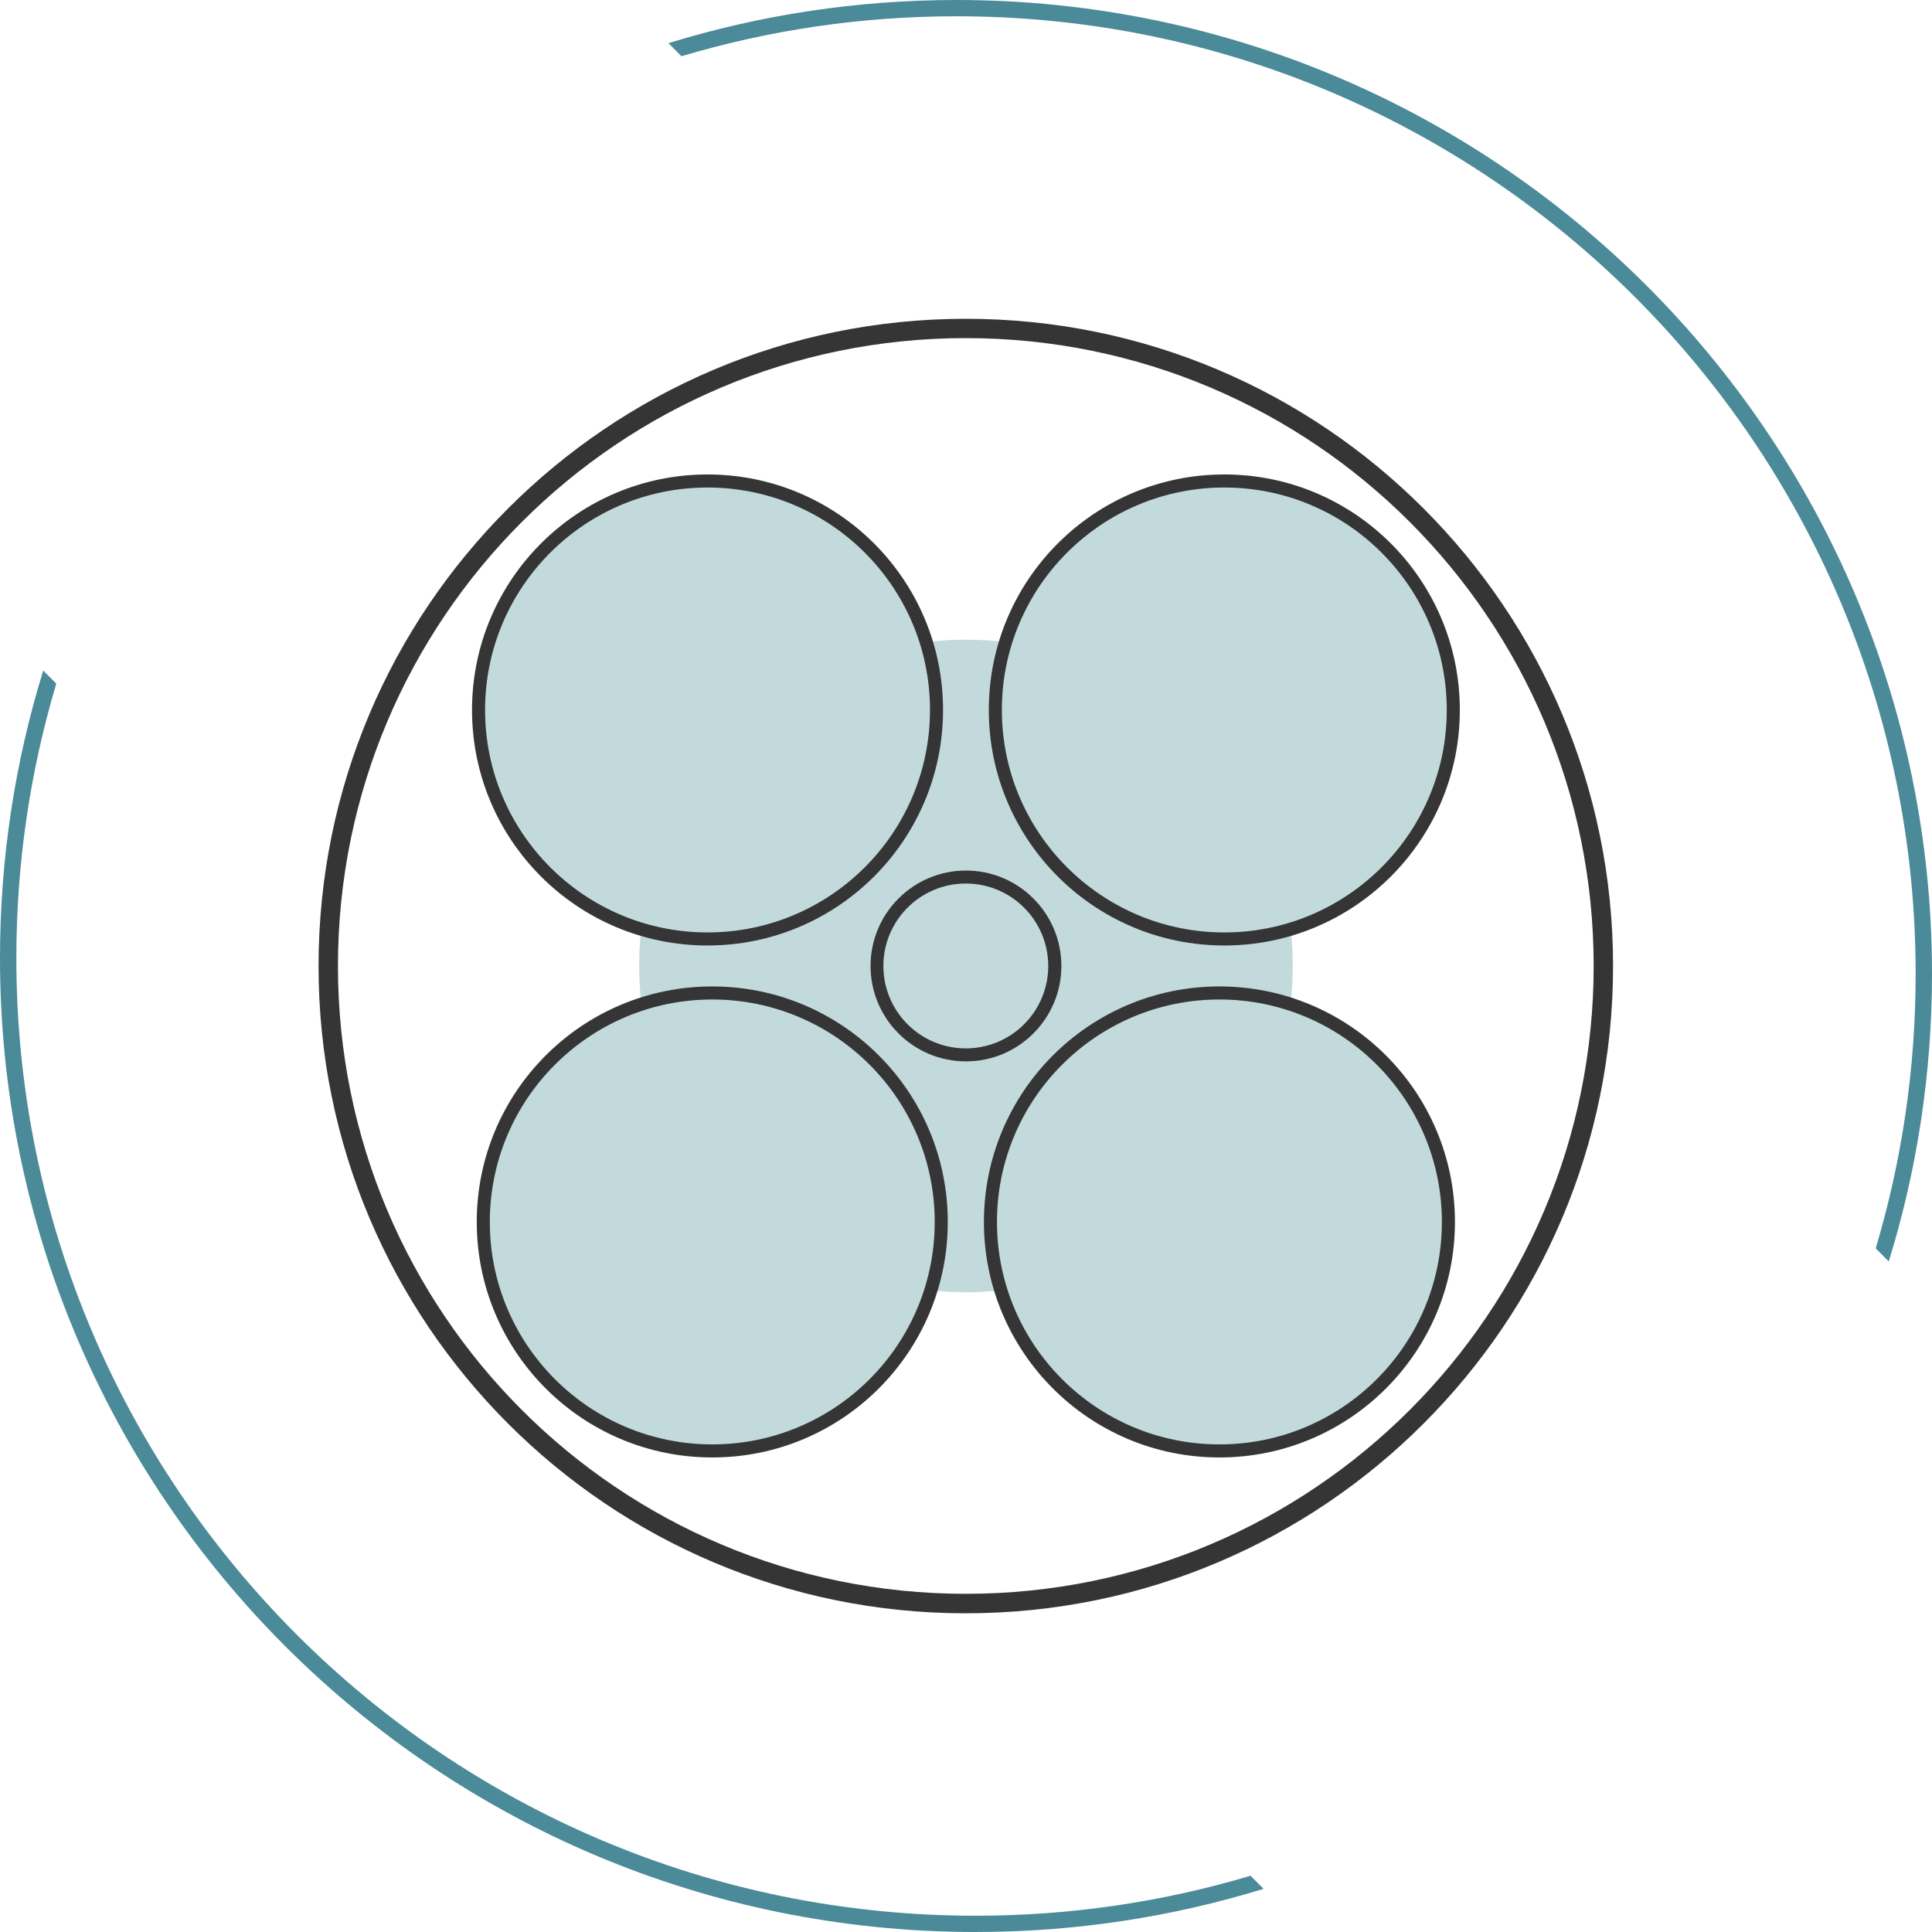 <?xml version="1.0" encoding="UTF-8"?>
<!DOCTYPE svg PUBLIC "-//W3C//DTD SVG 1.1//EN" "http://www.w3.org/Graphics/SVG/1.1/DTD/svg11.dtd">
<!-- Creator: CorelDRAW 2019 (64-Bit) -->
<svg xmlns="http://www.w3.org/2000/svg" xml:space="preserve" width="70.556mm" height="70.556mm" version="1.1" style="shape-rendering:geometricPrecision; text-rendering:geometricPrecision; image-rendering:optimizeQuality; fill-rule:evenodd; clip-rule:evenodd"
viewBox="0 0 252.91 252.91"
 xmlns:xlink="http://www.w3.org/1999/xlink"
 xmlns:xodm="http://www.corel.com/coreldraw/odm/2003">
 <defs>
  <style type="text/css">
   <![CDATA[
    .fil1 {fill:#C3DADD}
    .fil2 {fill:#C3DADD}
    .fil3 {fill:#353535;fill-rule:nonzero}
    .fil0 {fill:#4A8A99;fill-rule:nonzero}
   ]]>
  </style>
 </defs>
 <g id="Слой_x0020_1">
  <g id="_2519858369184">
   <g>
    <g>
     <path class="fil0" d="M125.2 0c35.27,0 67.19,14.27 90.3,37.34 23.11,23.07 37.41,54.95 37.41,90.15 0,13.1 -1.98,25.74 -5.66,37.64l-1.71 -1.71c3.4,-11.38 5.23,-23.44 5.23,-35.93 0,-34.62 -14.06,-65.96 -36.78,-88.64 -22.72,-22.69 -54.12,-36.72 -88.79,-36.72 -12.51,0 -24.59,1.83 -35.99,5.23l-1.71 -1.71c11.92,-3.67 24.58,-5.65 37.71,-5.65z"/>
     <path class="fil0" d="M127.71 252.91c-35.27,0 -67.19,-14.27 -90.3,-37.34 -23.11,-23.07 -37.41,-54.95 -37.41,-90.15 0,-13.1 1.98,-25.74 5.66,-37.64l1.71 1.71c-3.4,11.38 -5.23,23.44 -5.23,35.93 0,34.62 14.06,65.96 36.78,88.64 22.72,22.69 54.12,36.72 88.79,36.72 12.51,0 24.59,-1.83 35.99,-5.23l1.71 1.71c-11.92,3.67 -24.58,5.65 -37.71,5.65z"/>
    </g>
    <path class="fil1" d="M126.45 83.74c23.63,0 42.78,19.12 42.78,42.71 0,23.59 -19.16,42.71 -42.78,42.71 -23.63,0 -42.78,-19.12 -42.78,-42.71 0,-23.59 19.16,-42.71 42.78,-42.71z"/>
   </g>
   <g>
    <path class="fil2" d="M93.58 130.38c16.56,0 29.98,13.42 29.98,29.98 0,16.56 -13.42,29.98 -29.98,29.98 -16.56,0 -29.98,-13.42 -29.98,-29.98 0,-16.56 13.42,-29.98 29.98,-29.98zm-1.27 -67.42c16.56,0 29.98,13.42 29.98,29.98 0,16.56 -13.42,29.98 -29.98,29.98 -16.56,0 -29.98,-13.42 -29.98,-29.98 0,-16.56 13.42,-29.98 29.98,-29.98zm67.73 -0.47c16.56,0 29.98,13.42 29.98,29.98 0,16.56 -13.42,29.98 -29.98,29.98 -16.56,0 -29.98,-13.42 -29.98,-29.98 0,-16.56 13.42,-29.98 29.98,-29.98zm-0.47 67.57c16.56,0 29.98,13.42 29.98,29.98 0,16.56 -13.42,29.98 -29.98,29.98 -16.56,0 -29.98,-13.42 -29.98,-29.98 0,-16.56 13.42,-29.98 29.98,-29.98z"/>
    <path class="fil3" d="M126.45 113.96c3.45,0 6.57,1.4 8.83,3.66 2.26,2.26 3.66,5.38 3.66,8.83 0,3.45 -1.4,6.57 -3.66,8.83 -2.26,2.26 -5.38,3.66 -8.83,3.66 -3.45,0 -6.57,-1.4 -8.83,-3.66 -2.26,-2.26 -3.66,-5.38 -3.66,-8.83 0,-3.45 1.4,-6.57 3.66,-8.83 2.26,-2.26 5.38,-3.66 8.83,-3.66zm-33.83 -51.85c8.51,0 16.22,3.45 21.8,9.03 5.58,5.58 9.03,13.29 9.03,21.8 0,8.51 -3.45,16.22 -9.03,21.8 -5.58,5.58 -13.29,9.03 -21.8,9.03 -8.51,0 -16.22,-3.45 -21.8,-9.03 -5.58,-5.58 -9.03,-13.29 -9.03,-21.8 0,-8.51 3.45,-16.22 9.03,-21.8 5.58,-5.58 13.29,-9.03 21.8,-9.03zm20.59 10.24c-5.27,-5.27 -12.55,-8.53 -20.59,-8.53 -8.04,0 -15.32,3.26 -20.59,8.53 -5.27,5.27 -8.53,12.55 -8.53,20.59 0,8.04 3.26,15.32 8.53,20.59 5.27,5.27 12.55,8.53 20.59,8.53 8.04,0 15.32,-3.26 20.59,-8.53 5.27,-5.27 8.53,-12.55 8.53,-20.59 0,-8.04 -3.26,-15.32 -8.53,-20.59zm47.06 -10.24c8.51,0 16.22,3.45 21.8,9.03 5.58,5.58 9.03,13.29 9.03,21.8 0,8.51 -3.45,16.22 -9.03,21.8 -5.58,5.58 -13.29,9.03 -21.8,9.03 -8.51,0 -16.22,-3.45 -21.8,-9.03 -5.58,-5.58 -9.03,-13.29 -9.03,-21.8 0,-8.51 3.45,-16.22 9.03,-21.8 5.58,-5.58 13.29,-9.03 21.8,-9.03zm20.59 10.24c-5.27,-5.27 -12.55,-8.53 -20.59,-8.53 -8.04,0 -15.32,3.26 -20.59,8.53 -5.27,5.27 -8.53,12.55 -8.53,20.59 0,8.04 3.26,15.32 8.53,20.59 5.27,5.27 12.55,8.53 20.59,8.53 8.04,0 15.32,-3.26 20.59,-8.53 5.27,-5.27 8.53,-12.55 8.53,-20.59 0,-8.04 -3.26,-15.32 -8.53,-20.59zm-21.23 56.78c8.51,0 16.22,3.45 21.8,9.03 5.58,5.58 9.03,13.29 9.03,21.8 0,8.51 -3.45,16.22 -9.03,21.8 -5.58,5.58 -13.29,9.03 -21.8,9.03 -8.51,0 -16.22,-3.45 -21.8,-9.03 -5.58,-5.58 -9.03,-13.29 -9.03,-21.8 0,-8.51 3.45,-16.22 9.03,-21.8 5.58,-5.58 13.29,-9.03 21.8,-9.03zm20.59 10.24c-5.27,-5.27 -12.55,-8.53 -20.59,-8.53 -8.04,0 -15.32,3.26 -20.59,8.53 -5.27,5.27 -8.53,12.55 -8.53,20.59 0,8.04 3.26,15.32 8.53,20.59 5.27,5.27 12.55,8.53 20.59,8.53 8.04,0 15.32,-3.26 20.59,-8.53 5.27,-5.27 8.53,-12.55 8.53,-20.59 0,-8.04 -3.26,-15.32 -8.53,-20.59zm-86.98 -10.24c8.51,0 16.22,3.45 21.8,9.03 5.58,5.58 9.03,13.29 9.03,21.8 0,8.51 -3.45,16.22 -9.03,21.8 -5.58,5.58 -13.29,9.03 -21.8,9.03 -8.51,0 -16.22,-3.45 -21.8,-9.03 -5.58,-5.58 -9.03,-13.29 -9.03,-21.8 0,-8.51 3.45,-16.22 9.03,-21.8 5.58,-5.58 13.29,-9.03 21.8,-9.03zm20.59 10.24c-5.27,-5.27 -12.55,-8.53 -20.59,-8.53 -8.04,0 -15.32,3.26 -20.59,8.53 -5.27,5.27 -8.53,12.55 -8.53,20.59 0,8.04 3.26,15.32 8.53,20.59 5.27,5.27 12.55,8.53 20.59,8.53 8.04,0 15.32,-3.26 20.59,-8.53 5.27,-5.27 8.53,-12.55 8.53,-20.59 0,-8.04 -3.26,-15.32 -8.53,-20.59zm12.6 -97.64c23.4,0 44.58,9.48 59.91,24.82 15.33,15.33 24.82,36.51 24.82,59.91 0,23.4 -9.48,44.58 -24.82,59.91 -15.33,15.33 -36.51,24.82 -59.91,24.82 -23.4,0 -44.58,-9.48 -59.91,-24.82 -15.33,-15.33 -24.82,-36.51 -24.82,-59.91 0,-23.4 9.48,-44.58 24.82,-59.91 15.33,-15.33 36.51,-24.82 59.91,-24.82zm58.12 26.6c-14.87,-14.87 -35.42,-24.07 -58.12,-24.07 -22.7,0 -43.25,9.2 -58.12,24.07 -14.87,14.87 -24.07,35.42 -24.07,58.12 0,22.7 9.2,43.25 24.07,58.12 14.87,14.87 35.42,24.07 58.12,24.07 22.7,0 43.25,-9.2 58.12,-24.07 14.87,-14.87 24.07,-35.42 24.07,-58.12 0,-22.7 -9.2,-43.25 -24.07,-58.12zm-50.49 50.49c-1.95,-1.95 -4.65,-3.16 -7.63,-3.16 -2.98,0 -5.68,1.21 -7.63,3.16 -1.95,1.95 -3.16,4.65 -3.16,7.63 0,2.98 1.21,5.68 3.16,7.63 1.95,1.95 4.65,3.16 7.63,3.16 2.98,0 5.68,-1.21 7.63,-3.16 1.95,-1.95 3.16,-4.65 3.16,-7.63 0,-2.98 -1.21,-5.68 -3.16,-7.63z"/>
   </g>
  </g>
 </g>
</svg>
